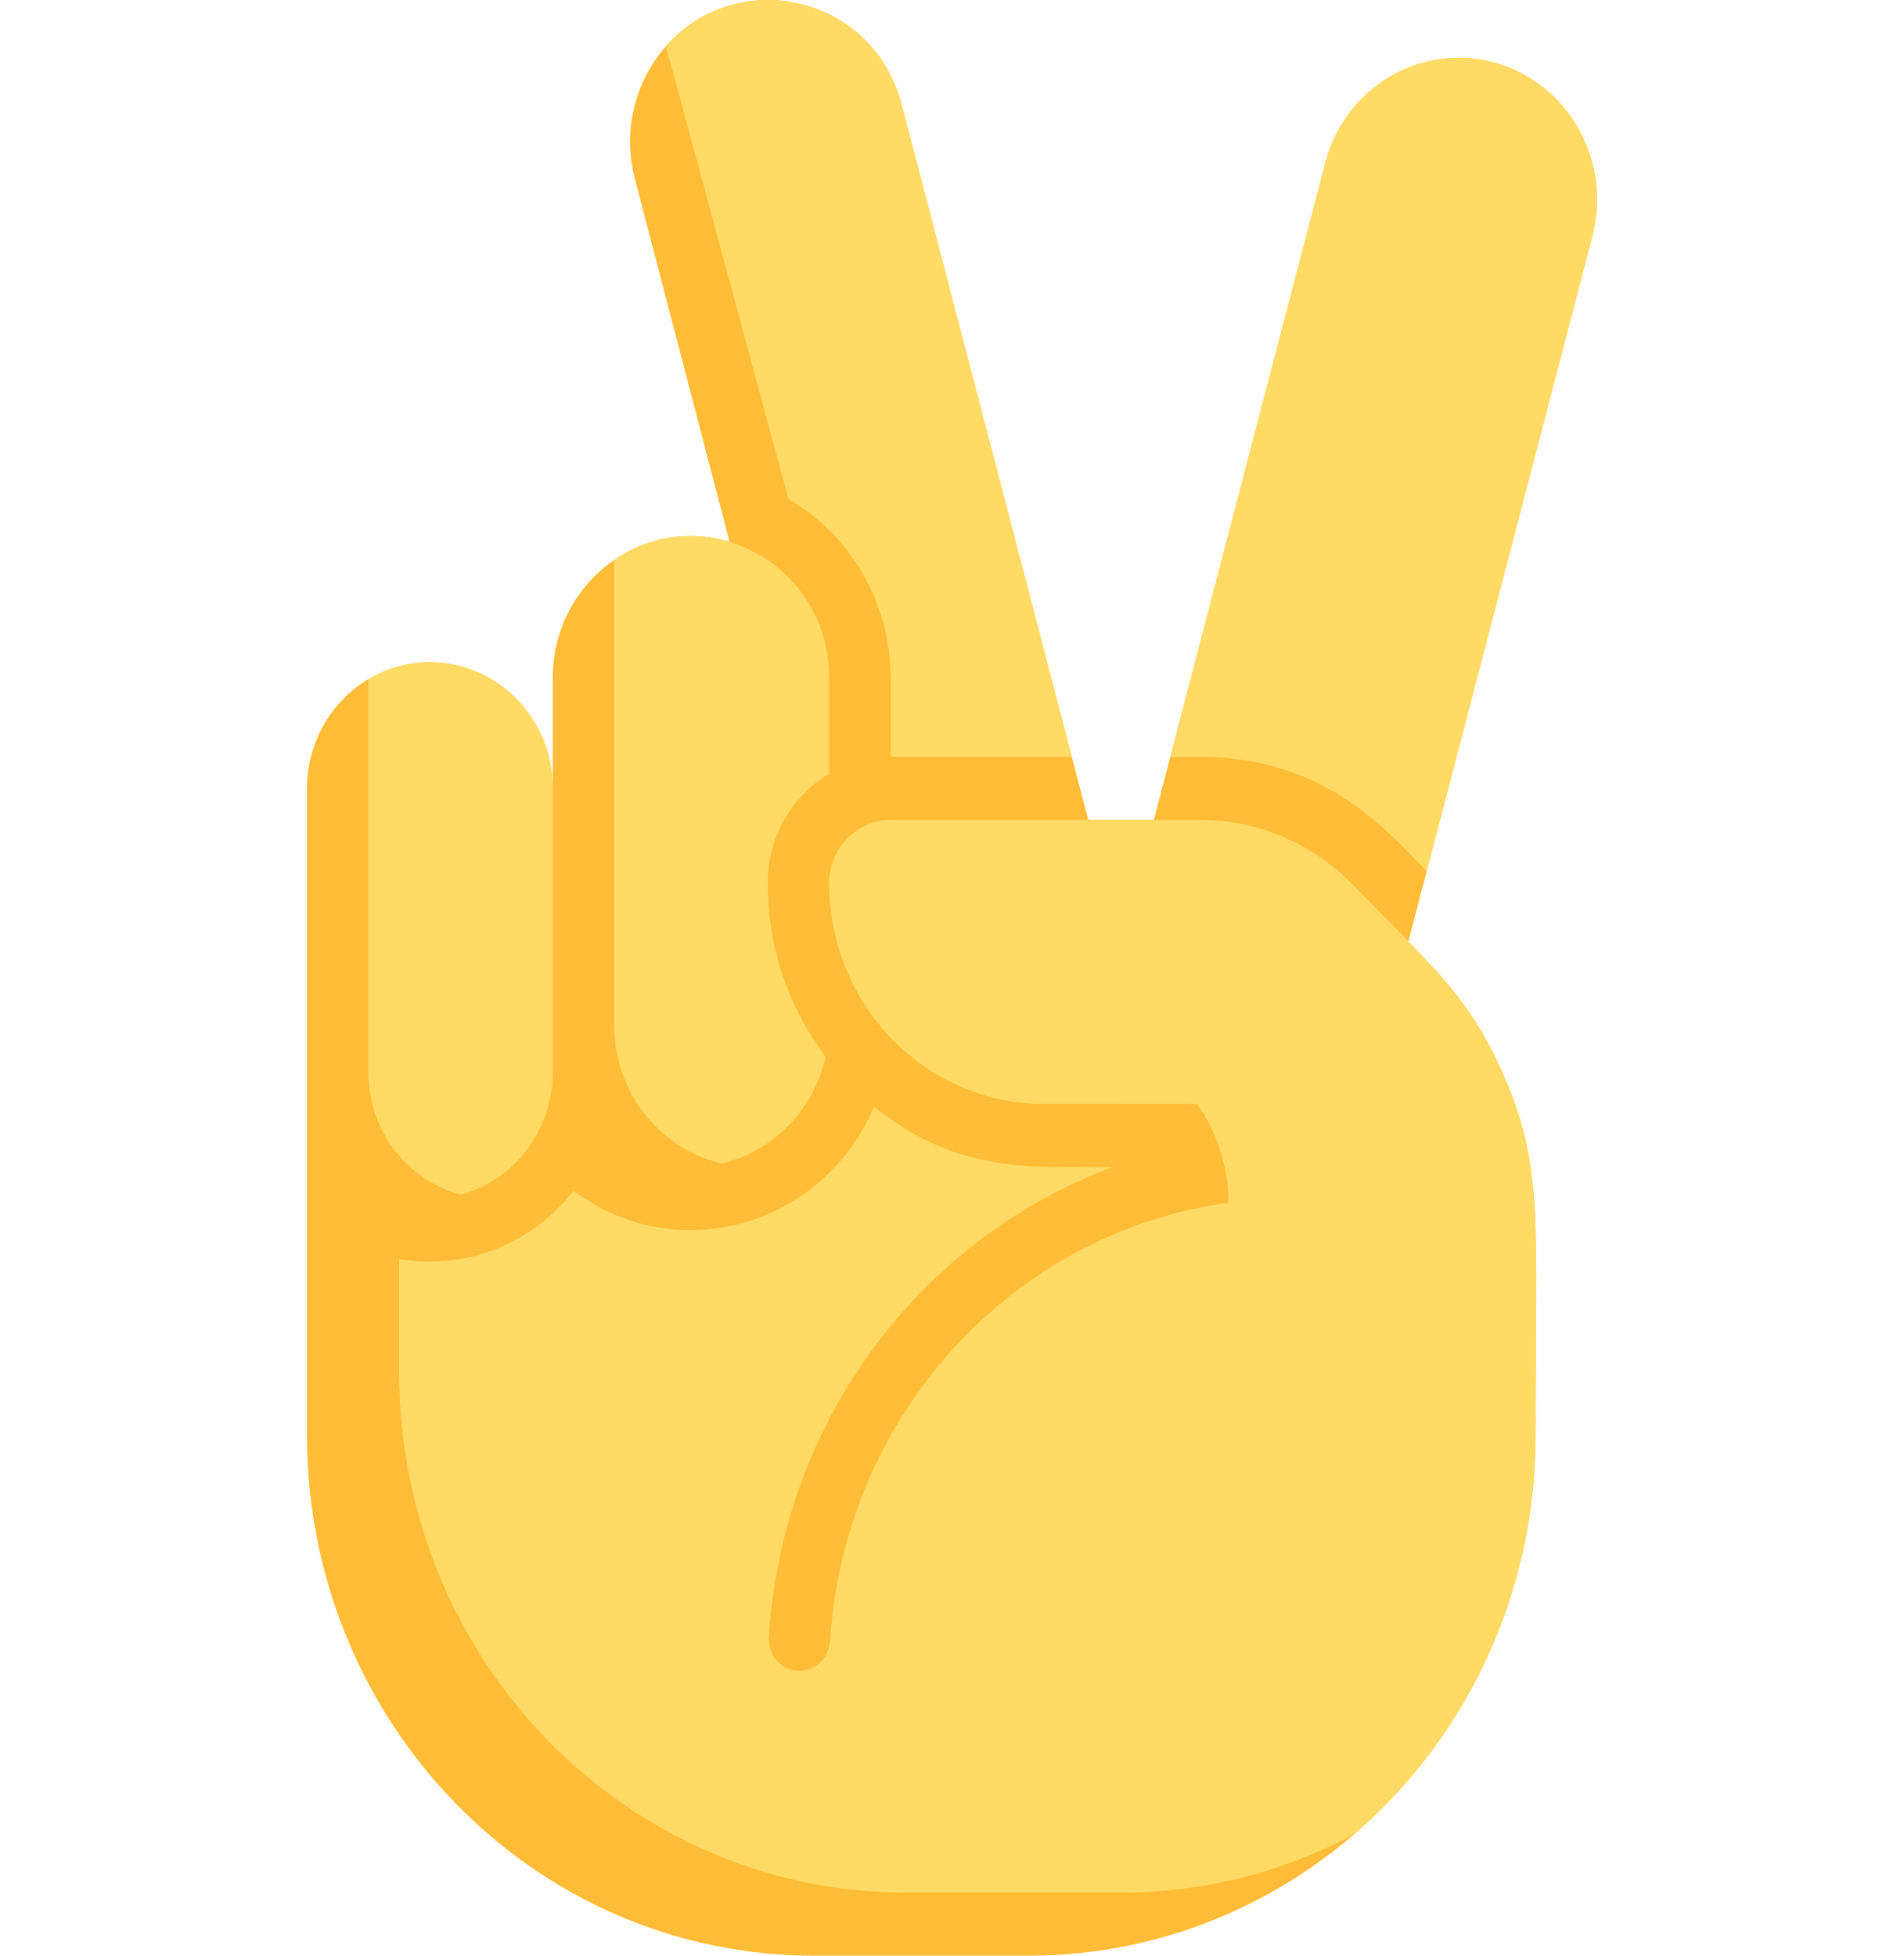 <svg width="74" height="76" viewBox="0 0 74 76" fill="none" xmlns="http://www.w3.org/2000/svg">
<g clip-path="url(#clip0_1_88)">
<path d="M61.884 9.192C60.465 14.63 56.254 30.773 54.735 36.595C55.916 37.808 57.347 39.195 58.486 41.891C59.989 45.427 59.68 47.36 59.68 55.772C59.68 66.943 50.861 76 39.984 76L31.628 76C20.722 76 11.932 66.913 11.932 55.772C11.932 45.437 11.932 74.484 11.932 30.64C11.932 27.93 14.069 25.736 16.707 25.736C19.343 25.736 21.482 27.932 21.482 30.64L21.482 26.349C21.482 22.687 24.894 20.03 28.353 21.051C25.031 8.323 25.84 11.42 24.67 6.937C24.287 5.466 24.52 3.974 25.206 2.751C27.587 -1.474 33.807 -0.669 35.048 4.081C35.789 6.925 35.055 4.11 42.297 31.866L44.845 31.866C45.148 30.703 51.111 7.852 51.506 6.337C52.274 3.393 55.22 1.647 58.085 2.435C60.948 3.222 62.652 6.243 61.884 9.192Z" fill="#FFBC36"/>
<path d="M34.612 29.414L34.612 26.349C34.612 23.367 33.01 20.763 30.643 19.398L25.883 1.801C28.682 -1.375 33.933 -0.187 35.048 4.081C35.951 7.544 34.799 3.13 41.657 29.414L34.612 29.414Z" fill="#FFDB66"/>
<path d="M61.884 9.192C60.444 14.71 56.778 28.763 55.448 33.861C53.948 32.318 51.494 29.414 46.669 29.414L45.485 29.414C46.567 25.267 50.807 9.016 51.506 6.337C52.274 3.393 55.22 1.647 58.085 2.435C60.948 3.222 62.652 6.243 61.884 9.192Z" fill="#FFDB66"/>
<path d="M29.837 34.318C29.837 36.858 30.679 39.201 32.09 41.069C31.63 43.13 30.055 44.746 28.047 45.215C25.655 44.657 23.869 42.459 23.869 39.834L23.869 21.761C27.39 19.339 32.225 21.909 32.225 26.349L32.225 30.071C30.791 30.918 29.837 32.504 29.837 34.318Z" fill="#FFDB66"/>
<path d="M21.482 30.64L21.482 41.673C21.482 43.956 19.962 45.88 17.901 46.422C15.841 45.878 14.319 43.958 14.319 41.673L14.319 26.392C17.477 24.519 21.482 26.851 21.482 30.64Z" fill="#FFDB66"/>
<path d="M59.68 55.772C59.68 62.003 56.937 67.575 52.623 71.286C49.912 72.731 46.831 73.548 43.565 73.548L35.209 73.548C24.382 73.548 15.513 64.54 15.513 53.32L15.513 48.926C18.044 49.366 20.631 48.384 22.281 46.287C22.293 46.27 22.29 46.276 22.299 46.281C26.282 49.265 31.972 47.701 33.969 43.008C37.256 45.657 40.247 45.351 43.262 45.351C35.766 48.12 30.399 55.236 29.879 63.633C29.838 64.348 30.383 64.911 31.037 64.931C31.682 64.951 32.22 64.439 32.262 63.777C32.809 55.015 39.336 47.891 47.743 46.739C47.743 45.349 47.309 44.048 46.582 42.999C46.494 42.857 47.128 42.899 40.581 42.899C35.946 42.899 32.225 39.036 32.225 34.318C32.225 32.961 33.293 31.866 34.612 31.866L46.668 31.866C48.886 31.866 51.011 32.77 52.577 34.379C55.46 37.34 57.173 38.785 58.486 41.891C59.989 45.427 59.68 47.36 59.68 55.772Z" fill="#FFDB66"/>
</g>
<defs>
<clipPath id="clip0_1_88">
<rect width="74" height="76" fill="white"/>
</clipPath>
</defs>
</svg>
